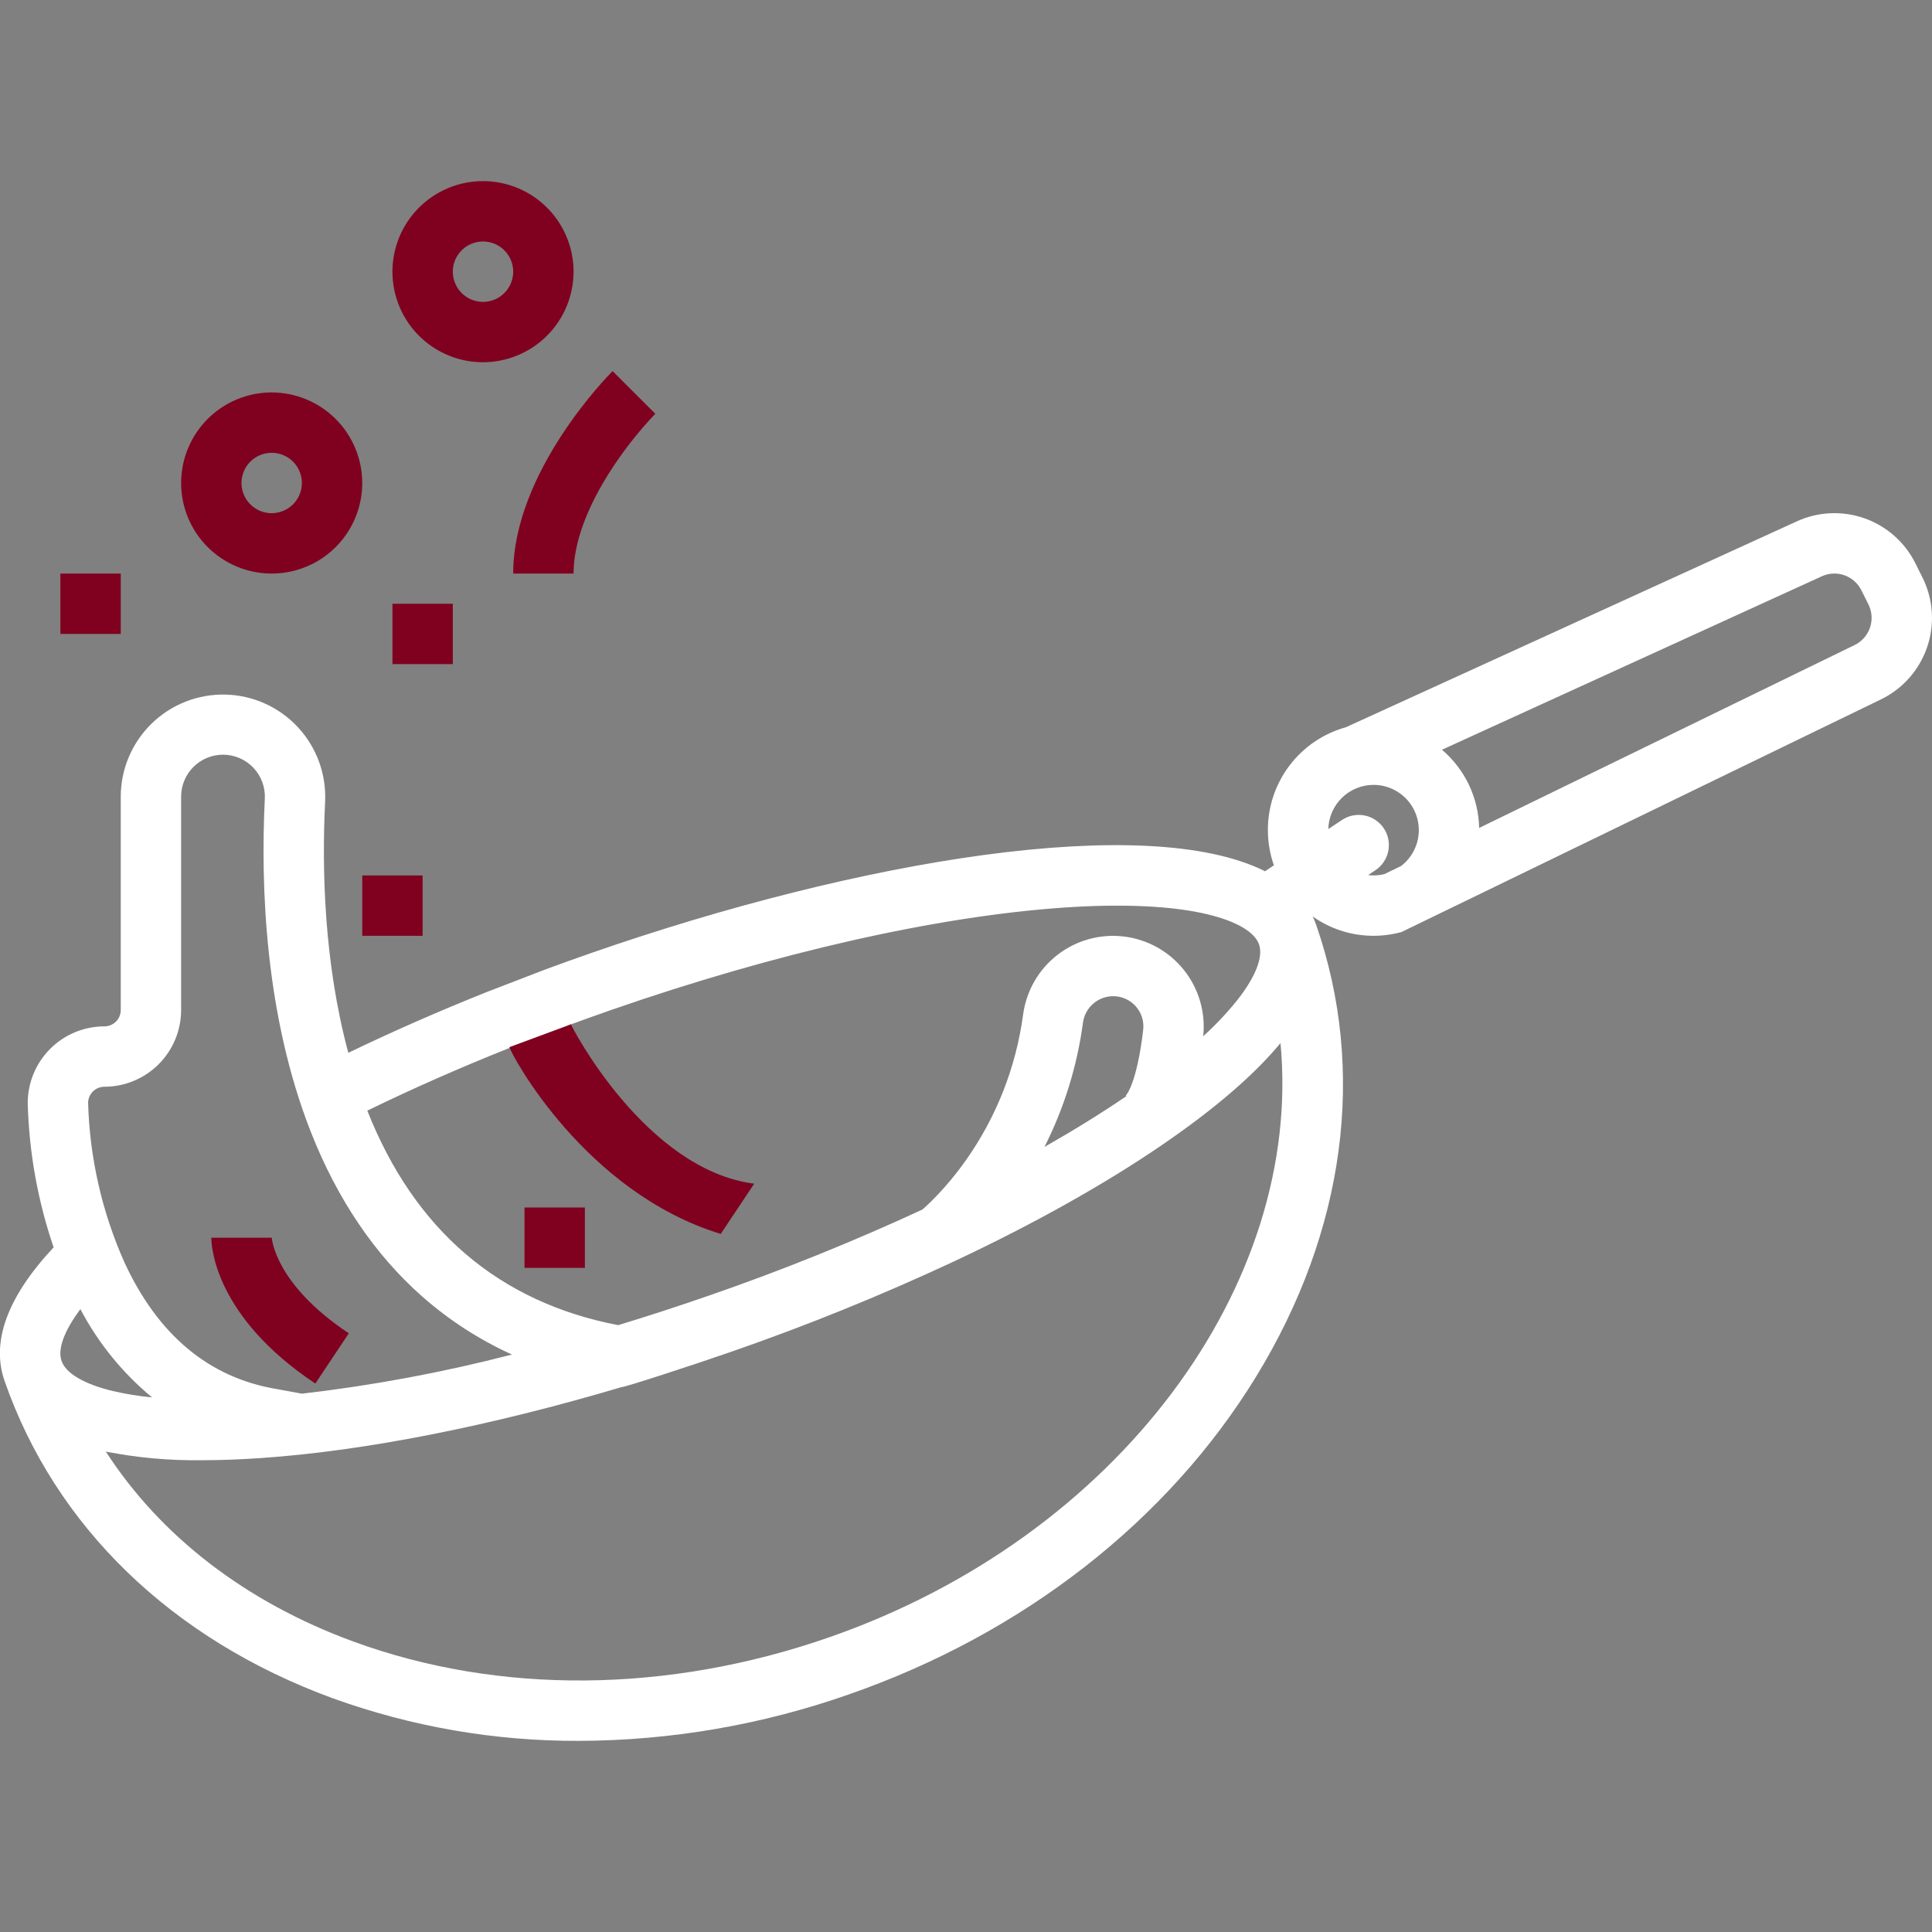<svg width="512" height="512" viewBox="0 0 512 512" fill="none" xmlns="http://www.w3.org/2000/svg">
<rect x="0" y="0" width="512" height="512" fill="#808080" stroke="none"/>
<g clip-path="url(#clip0_360_329)">
<path d="M88.146 450.046C109.1 457.615 131.221 461.44 153.5 461.346C177.828 461.262 201.97 457.105 224.924 449.046C271.065 432.997 309.377 403.132 332.801 364.953C356.542 326.26 362.215 283.672 348.776 245.034C348.515 244.298 348.215 243.577 347.876 242.874C351.248 245.261 355.109 246.87 359.179 247.583C363.248 248.297 367.426 248.098 371.409 247L498.391 185.384C501.26 184.005 503.827 182.069 505.941 179.689C508.055 177.309 509.674 174.532 510.705 171.52C511.735 168.508 512.156 165.321 511.943 162.145C511.73 158.968 510.887 155.866 509.463 153.019L507.589 149.272C504.825 143.72 500.015 139.457 494.172 137.378C488.329 135.299 481.908 135.567 476.258 138.126L356.677 192.726C350.719 194.379 345.468 197.943 341.733 202.871C337.997 207.798 335.983 213.816 336 220C335.999 223.174 336.54 226.326 337.6 229.318L335.247 230.887C303.856 215.187 227.724 227.844 156.592 252.587C152.413 254.04 148.246 255.538 144.092 257.081L129.047 262.877C116.247 267.988 103.947 273.391 92.308 279.006C85.853 255.044 85.28 230.32 86.159 212.454C86.332 208.848 85.782 205.244 84.542 201.853C83.302 198.463 81.397 195.354 78.939 192.71C76.48 190.066 73.519 187.94 70.227 186.457C66.936 184.974 63.381 184.163 59.772 184.073C56.163 183.983 52.572 184.615 49.211 185.932C45.85 187.248 42.785 189.224 40.198 191.742C37.611 194.259 35.553 197.269 34.145 200.593C32.737 203.918 32.008 207.49 32 211.1V267.68C31.998 268.826 31.541 269.924 30.73 270.734C29.92 271.543 28.821 271.999 27.675 272C24.996 271.999 22.343 272.528 19.869 273.556C17.395 274.584 15.149 276.092 13.26 277.991C11.371 279.891 9.876 282.146 8.862 284.625C7.847 287.105 7.333 289.761 7.349 292.44C7.704 305.42 10.017 318.272 14.21 330.562C1.969 343.667 -2.409 355.546 1.2 365.925C14.641 404.563 45.519 434.438 88.146 450.046ZM219.668 433.929C177.006 448.768 132.252 449.157 93.647 435.022C65.123 424.578 42.547 407.116 28.047 384.687C36.412 386.324 44.924 387.09 53.447 386.973C58.348 386.973 63.581 386.782 69.147 386.401C96.73 384.509 129.926 377.928 164.764 367.585C165.464 367.697 184.54 361.448 193.39 358.37C213.577 351.383 233.388 343.356 252.744 334.321L253.152 334.131C274.081 324.282 292.81 313.807 308.21 303.248C321.989 293.801 332.367 284.861 339.346 276.429C345.365 340.316 296.561 407.184 219.668 433.929ZM302.955 272.929C301.269 287.269 298.461 290.223 298.343 290.342L298.498 290.497C291.875 295.007 284.611 299.505 276.798 303.944C282.018 293.611 285.467 282.475 287 271C287.264 269.062 288.221 267.286 289.693 265.999C291.165 264.712 293.054 264.002 295.009 264C296.138 264 297.255 264.238 298.285 264.701C299.316 265.163 300.237 265.838 300.988 266.681C301.738 267.525 302.302 268.518 302.642 269.595C302.981 270.672 303.089 271.809 302.957 272.931L302.955 272.929ZM482.852 152.7C484.734 151.852 486.871 151.765 488.815 152.459C490.759 153.153 492.359 154.574 493.278 156.422L495.152 160.169C495.628 161.121 495.91 162.159 495.979 163.221C496.049 164.284 495.907 165.35 495.559 166.356C495.212 167.363 494.667 168.29 493.957 169.083C493.247 169.876 492.385 170.52 491.423 170.976L391.986 219.415C391.905 215.459 390.985 211.566 389.286 207.992C387.588 204.419 385.149 201.247 382.133 198.687L482.852 152.7ZM364 208C366.503 207.997 368.945 208.778 370.982 210.233C373.019 211.688 374.549 213.745 375.358 216.114C376.167 218.483 376.213 221.046 375.491 223.443C374.769 225.84 373.315 227.951 371.332 229.479L366.932 231.624C365.509 231.999 364.027 232.095 362.567 231.906L364.441 230.657C365.327 230.079 366.089 229.332 366.683 228.458C367.278 227.583 367.694 226.6 367.906 225.565C368.119 224.529 368.124 223.461 367.921 222.424C367.718 221.386 367.312 220.399 366.726 219.519C366.139 218.64 365.384 217.885 364.504 217.299C363.624 216.713 362.637 216.307 361.599 216.105C360.562 215.902 359.494 215.908 358.459 216.121C357.423 216.334 356.44 216.75 355.566 217.345L352.018 219.71C352.095 216.581 353.391 213.607 355.629 211.42C357.867 209.232 360.871 208.005 364 208ZM145.854 293.122L156.5 284C153.595 280.539 152.632 275.719 150.346 271.822C154.163 270.413 158.006 269.035 161.846 267.698C205.596 252.481 248.246 242.827 281.928 240.517C297.601 239.443 310.812 240.069 320.128 242.33C327.709 244.168 332.514 246.994 333.659 250.287C334.804 253.58 332.789 258.777 327.987 264.923C325.208 268.392 322.155 271.634 318.858 274.616C319.534 268.332 317.707 262.035 313.774 257.089C309.84 252.142 304.117 248.943 297.843 248.186C291.569 247.428 285.249 249.171 280.251 253.039C275.253 256.907 271.979 262.588 271.139 268.852C267.075 298.763 249.393 316.194 244.461 320.534C226.075 329.047 207.273 336.631 188.126 343.258C179.965 346.097 171.859 348.737 163.81 351.18C132.203 345.08 109.855 325.98 97.341 294.332C109.273 288.512 121.981 282.916 135.224 277.632C138.252 283.13 141.813 288.319 145.854 293.122ZM24.6 289.278C25.002 288.871 25.481 288.549 26.009 288.329C26.537 288.11 27.103 287.998 27.675 288C33.064 287.994 38.23 285.85 42.04 282.04C45.851 278.23 47.994 273.063 48 267.675V211.1C48.002 208.157 49.172 205.334 51.253 203.253C53.334 201.172 56.157 200.002 59.1 200C60.605 200.001 62.094 200.307 63.476 200.901C64.859 201.495 66.106 202.364 67.143 203.455C68.179 204.546 68.983 205.837 69.505 207.248C70.027 208.659 70.257 210.162 70.18 211.665C69.036 234.908 70.225 269.102 82.387 300.007C89.392 317.807 99.3 332.455 111.834 343.54C118.972 349.835 127.006 355.034 135.672 358.968C117.375 363.702 98.774 367.168 80 369.341L73.317 368.109C55.449 365.131 41.879 353.842 32.983 334.557C27.044 321.249 23.772 306.906 23.351 292.34C23.346 291.772 23.453 291.209 23.668 290.683C23.882 290.157 24.199 289.68 24.6 289.278ZM16.313 360.669C15.206 357.488 17.038 352.636 21.305 346.942C26.028 355.914 32.481 363.861 40.293 370.324C36.776 369.996 33.285 369.428 29.845 368.624C22.268 366.786 17.464 363.963 16.316 360.673V360.668L16.313 360.669Z" fill="white"/>
<path d="M72 104C67.253 104 62.613 105.408 58.666 108.045C54.719 110.682 51.643 114.43 49.827 118.816C48.01 123.201 47.535 128.027 48.461 132.682C49.387 137.338 51.673 141.614 55.029 144.971C58.386 148.327 62.662 150.613 67.318 151.539C71.973 152.465 76.799 151.99 81.184 150.173C85.57 148.357 89.318 145.28 91.955 141.334C94.592 137.387 96 132.747 96 128C95.993 121.637 93.462 115.537 88.963 111.037C84.463 106.538 78.363 104.007 72 104ZM72 136C70.418 136 68.871 135.531 67.555 134.652C66.24 133.773 65.215 132.523 64.609 131.061C64.004 129.6 63.845 127.991 64.154 126.439C64.462 124.887 65.224 123.462 66.343 122.343C67.462 121.224 68.887 120.462 70.439 120.154C71.991 119.845 73.6 120.003 75.061 120.609C76.523 121.214 77.773 122.24 78.652 123.555C79.531 124.871 80 126.418 80 128C79.998 130.121 79.154 132.154 77.654 133.654C76.154 135.154 74.121 135.998 72 136Z" fill="#80011F"/>
<path d="M152 72C152 67.253 150.592 62.613 147.955 58.666C145.318 54.719 141.57 51.643 137.184 49.827C132.799 48.01 127.973 47.535 123.318 48.461C118.662 49.387 114.386 51.673 111.029 55.029C107.673 58.386 105.387 62.662 104.461 67.318C103.535 71.973 104.01 76.799 105.827 81.184C107.643 85.57 110.72 89.318 114.666 91.955C118.613 94.592 123.253 96 128 96C134.363 95.993 140.463 93.462 144.963 88.963C149.462 84.463 151.993 78.363 152 72ZM120 72C120 70.418 120.469 68.871 121.348 67.555C122.227 66.24 123.477 65.215 124.939 64.609C126.4 64.004 128.009 63.845 129.561 64.154C131.113 64.462 132.538 65.224 133.657 66.343C134.776 67.462 135.538 68.887 135.846 70.439C136.155 71.991 135.997 73.6 135.391 75.061C134.786 76.523 133.76 77.773 132.445 78.652C131.129 79.531 129.582 80 128 80C125.879 79.998 123.846 79.154 122.346 77.654C120.846 76.154 120.002 74.121 120 72Z" fill="#80011F"/>
<path d="M104 160H120V176H104V160Z" fill="#80011F"/>
<path d="M96 232H112V248H96V232Z" fill="#80011F"/>
<path d="M139 320H155V336H139V320Z" fill="#80011F"/>
<path d="M16 152H32V168H16V152Z" fill="#80011F"/>
<path d="M83.563 366.658L92.438 353.346C72.886 340.311 72.023 328.302 72 327.797C72.007 327.932 72 328.002 72 328.002H56C56 330.078 56.773 348.802 83.563 366.658Z" fill="#80011F"/>
<path d="M191 327L199.875 313.688C171 310 151.261 271.786 151.238 271.281C151.245 271.416 151.254 271.474 151.254 271.474L135 277.501C135.5 279.501 155 316 191 327Z" fill="#80011F"/>
<path d="M162.489 123.69C165.794 118.69 169.533 113.992 173.664 109.651L162.343 98.344C161.268 99.42 136 125.001 136 152.001H152C152 143.843 155.627 134.053 162.489 123.69Z" fill="#80011F"/>
</g>
<defs>
<clipPath id="clip0_360_329">
<rect width="512" height="512" fill="white"/>
</clipPath>
</defs>
</svg>
